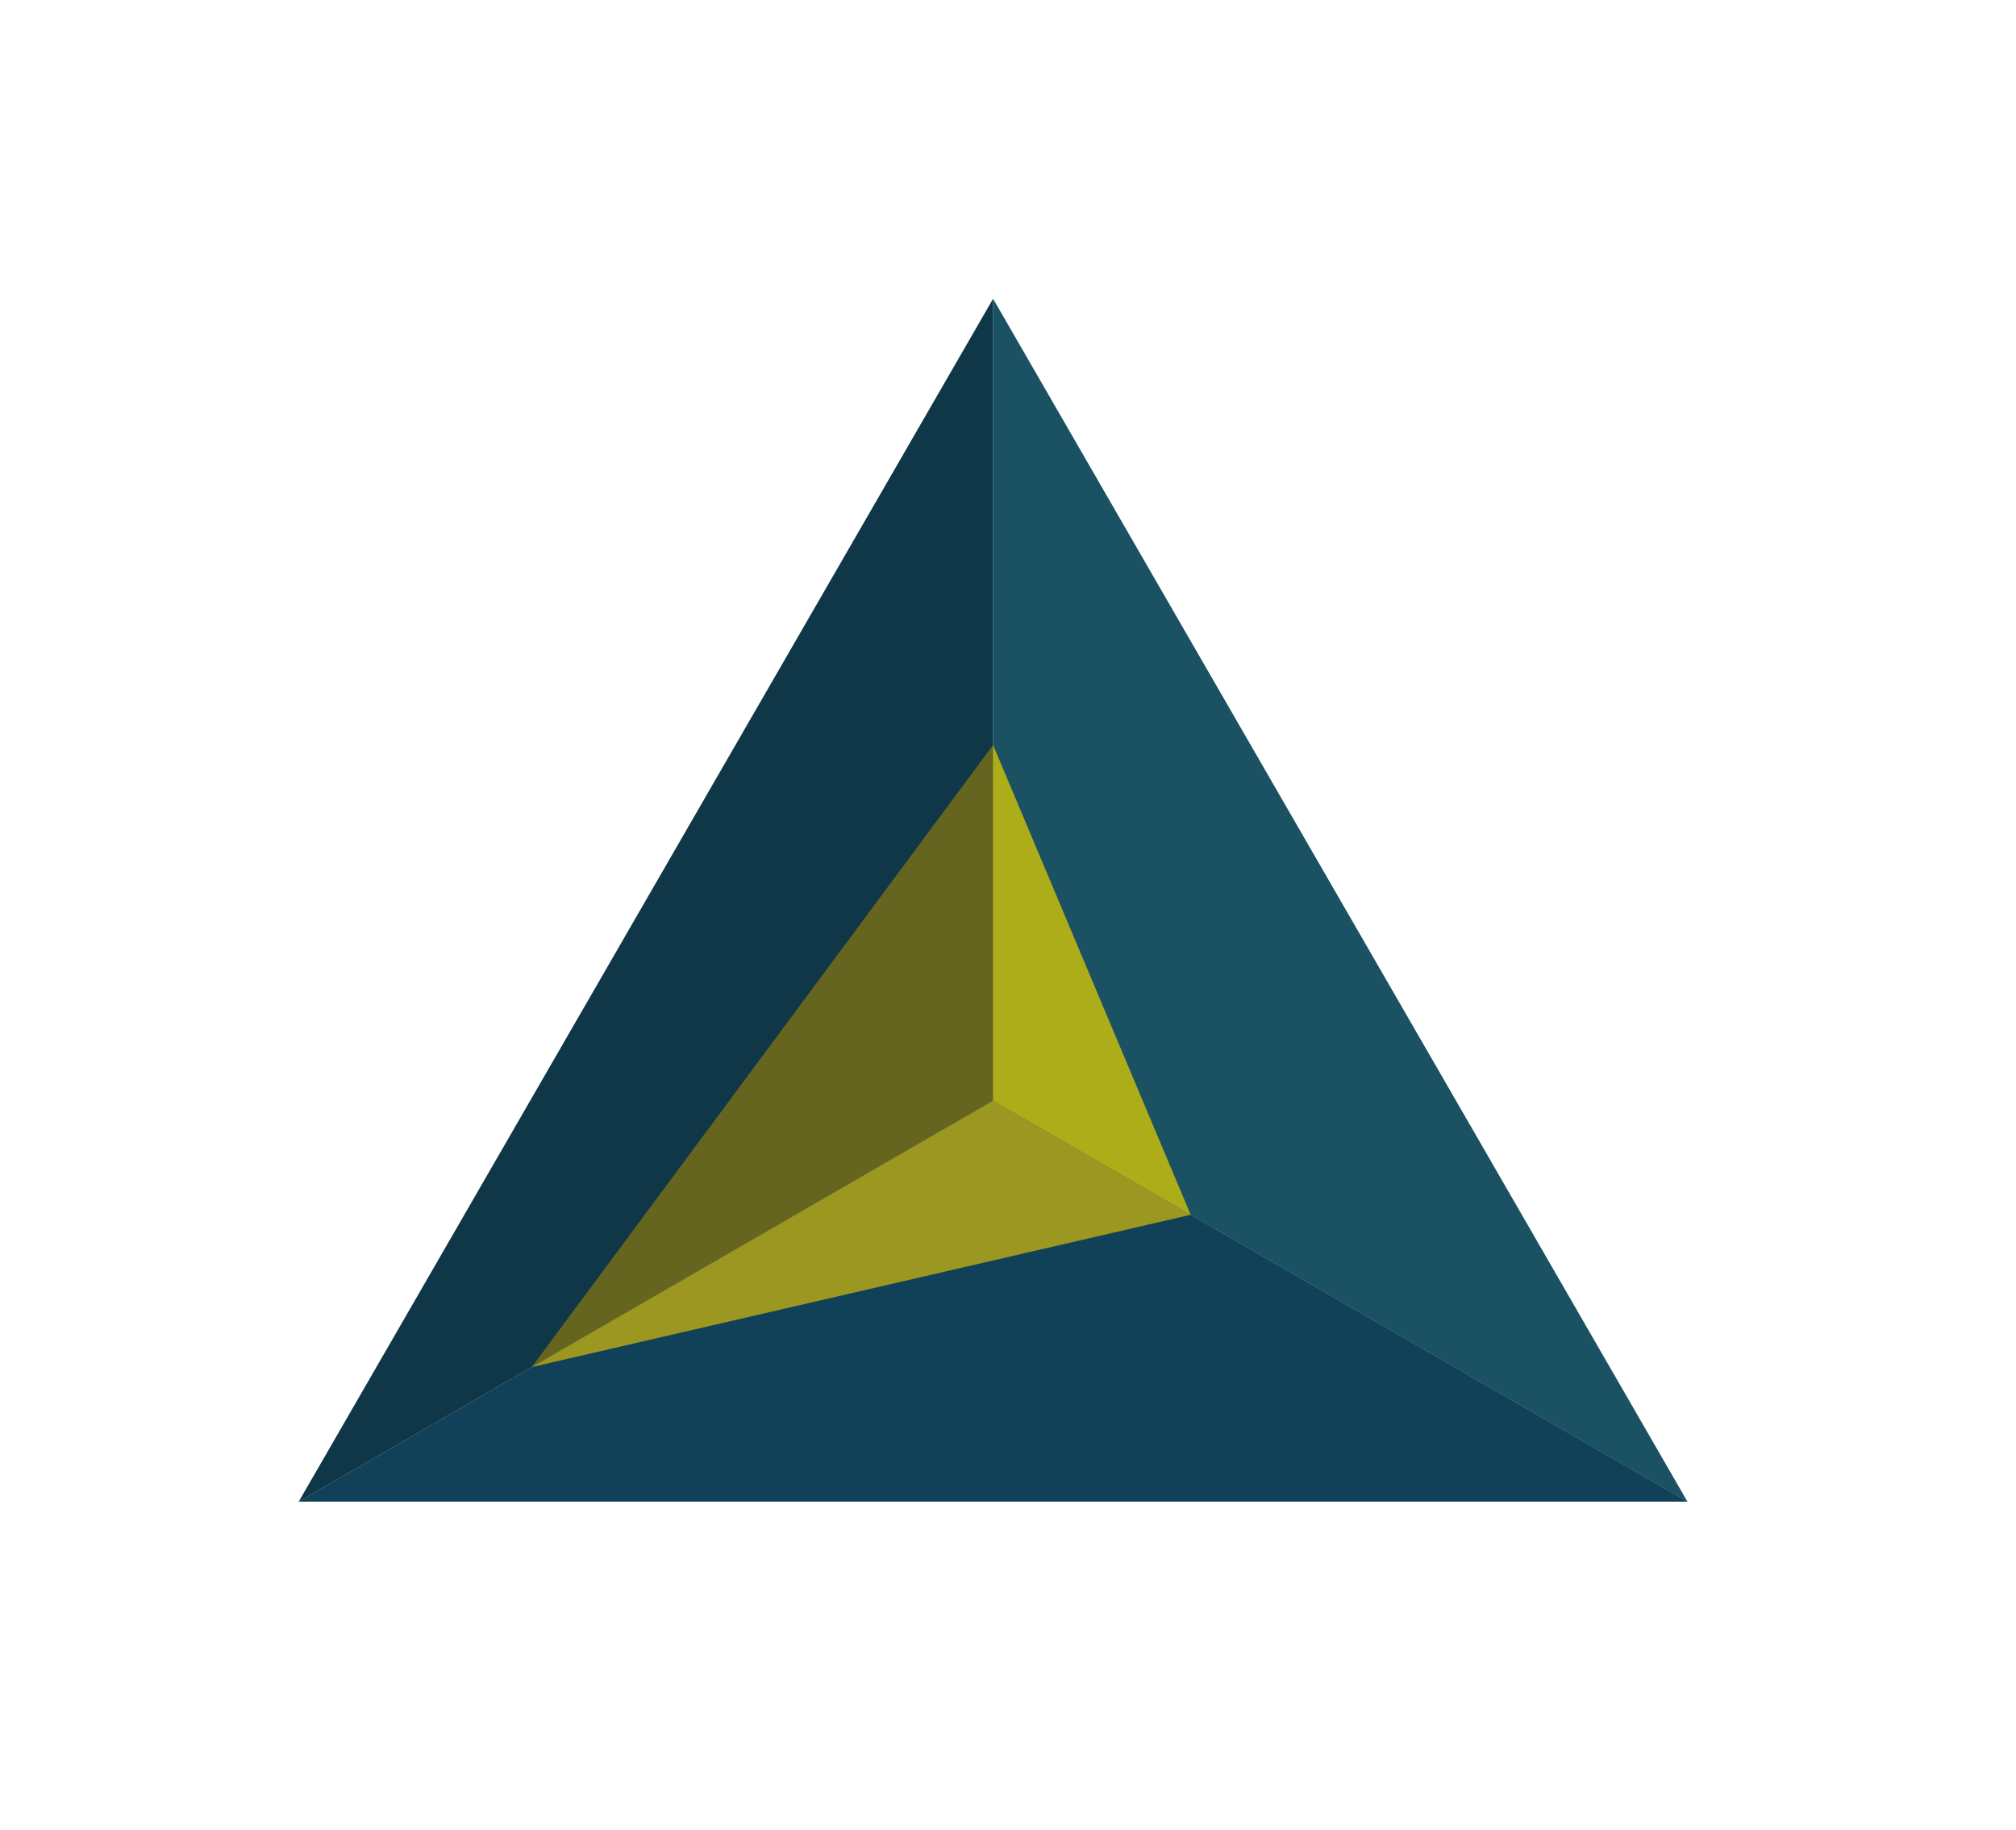 <svg width="54" height="49" viewBox="0 0 54 49" fill="none" xmlns="http://www.w3.org/2000/svg">
<g filter="url(#filter0_d)">
<path d="M26.601 4L26.601 25.479L8 36.219L26.601 4Z" fill="#0F3747"/>
<path d="M26.6 4L26.6 25.479L45.201 36.219L26.6 4Z" fill="#1A5263"/>
<path d="M45.203 36.217L26.601 25.477L8 36.217L45.203 36.217Z" fill="#104159"/>
<path d="M26.601 15.952L26.601 25.479L14.242 32.614L26.601 15.952Z" fill="#66651F"/>
<path d="M26.6 15.952L26.6 25.479L31.894 28.535L26.6 15.952Z" fill="#ACAD18"/>
<path d="M31.895 28.534L26.601 25.477L14.242 32.613L31.895 28.534Z" fill="#9B9720"/>
</g>
<defs>
<filter id="filter0_d" x="0" y="0" width="53.203" height="48.219" filterUnits="userSpaceOnUse" color-interpolation-filters="sRGB">
<feFlood flood-opacity="0" result="BackgroundImageFix"/>
<feColorMatrix in="SourceAlpha" type="matrix" values="0 0 0 0 0 0 0 0 0 0 0 0 0 0 0 0 0 0 127 0" result="hardAlpha"/>
<feOffset dy="4"/>
<feGaussianBlur stdDeviation="4"/>
<feComposite in2="hardAlpha" operator="out"/>
<feColorMatrix type="matrix" values="0 0 0 0 0 0 0 0 0 0 0 0 0 0 0 0 0 0 0.25 0"/>
<feBlend mode="normal" in2="BackgroundImageFix" result="effect1_dropShadow"/>
<feBlend mode="normal" in="SourceGraphic" in2="effect1_dropShadow" result="shape"/>
</filter>
</defs>
</svg>
